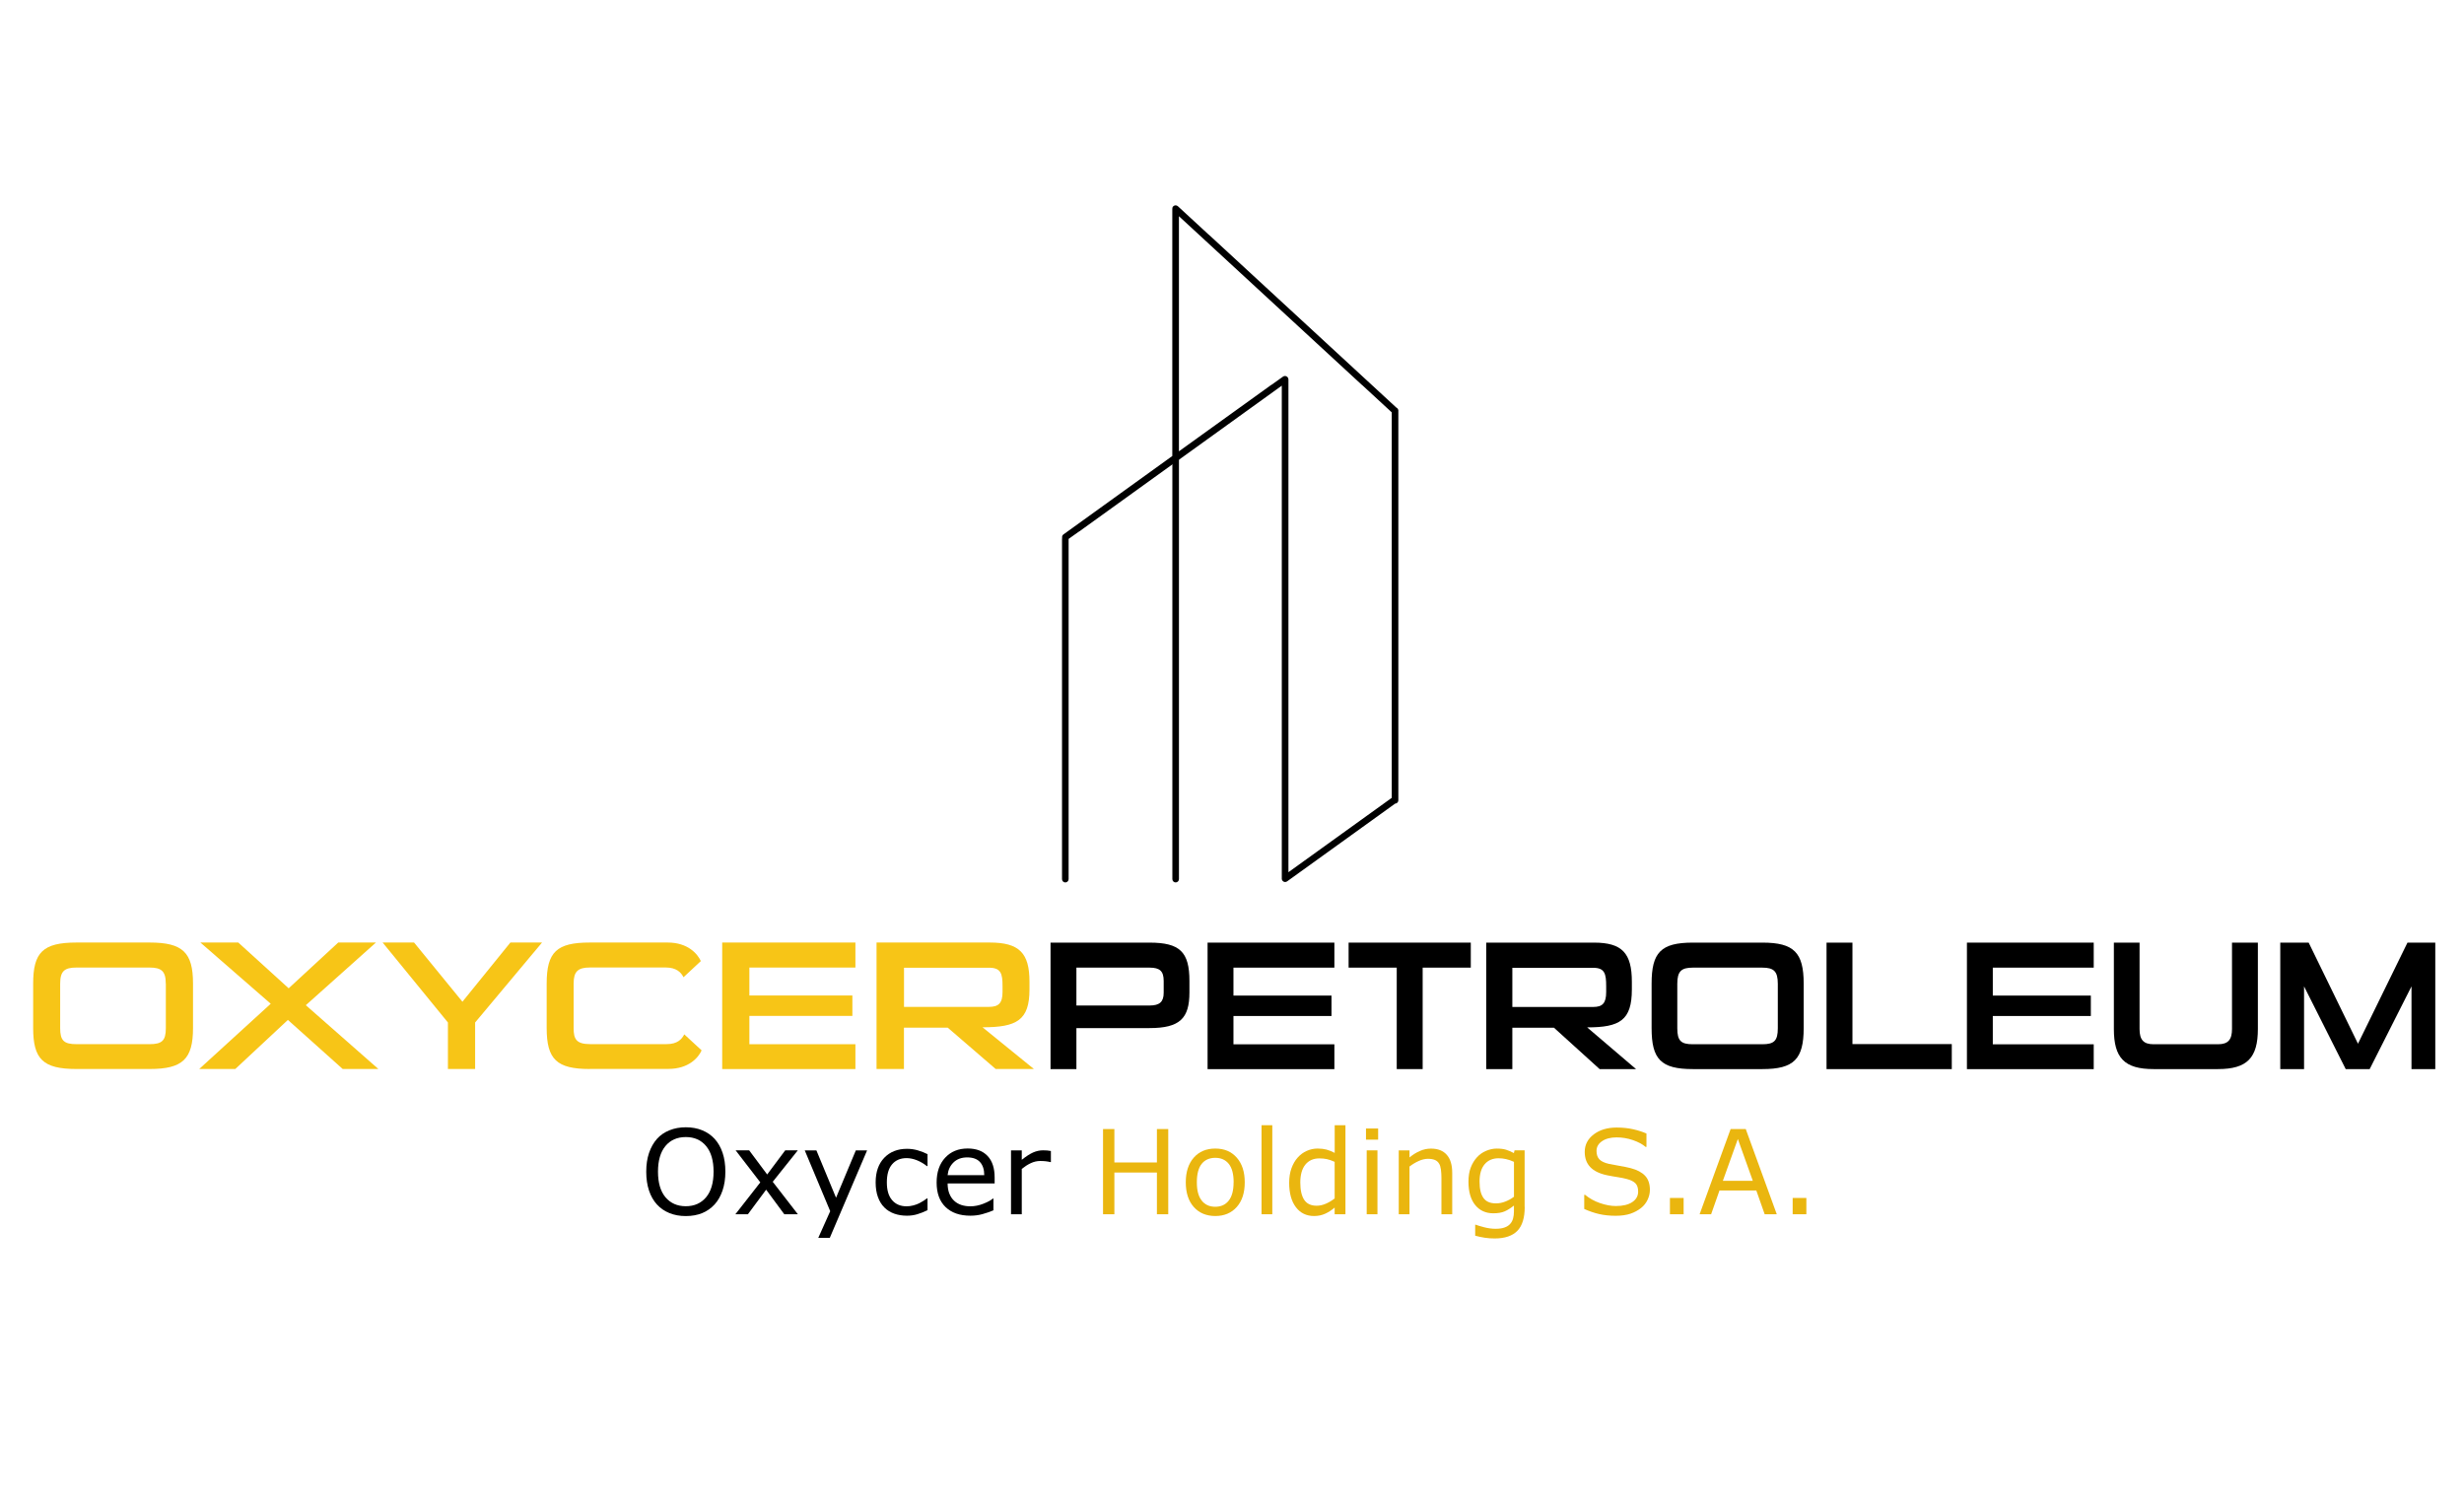 <?xml version="1.0" encoding="UTF-8"?>
<svg id="Camada_1" xmlns="http://www.w3.org/2000/svg" version="1.1" viewBox="0 0 2518.6 1533.18">
  <!-- Generator: Adobe Illustrator 29.8.2, SVG Export Plug-In . SVG Version: 2.1.1 Build 3)  -->
  <defs>
    <style>
      .st0 {
        fill: #f7c517;
      }

      .st1 {
        fill: #eab60f;
      }
    </style>
  </defs>
  <g>
    <path d="M1100.26,1050.93v41.91h-26.45v-129.28h101.18c30.97,0,40.8,9.42,40.8,39.28v11.63c0,26.49-9.79,36.46-40.8,36.46h-74.73ZM1189.48,1002.83c0-10.15-3.92-13.71-14.49-13.71h-74.73v38.73h74.73c10.57,0,14.49-3.92,14.49-13.15v-11.86Z"/>
    <path d="M1234.34,1092.84v-129.28h129.61v25.57h-103.16v28.57h100.21v20.86h-100.21v28.94h103.16v25.39h-129.61v-.05Z"/>
    <path d="M1427.69,1092.84v-103.71h-49.2v-25.57h124.9v25.57h-49.2v103.71h-26.49Z"/>
    <path d="M1635.07,1092.84l-46.66-42.28h-42.56v42.28h-26.68v-129.28h110.22c28.62,0,38.63,10.71,38.63,40.02v7.89c0,31.57-12.37,38.73-45.7,38.73l49.99,42.65h-37.25ZM1641.77,1007.91c0-12.6-1.57-18.6-13.15-18.6h-82.76v40.02h82.76c9.42,0,13.15-3.92,13.15-15.23v-6.18Z"/>
    <path d="M1730.34,1092.84c-32.73,0-42.14-10.15-42.14-41.91v-45.46c0-31.76,9.42-41.91,42.14-41.91h71.17c32.17,0,42.14,10.15,42.14,41.91v45.46c0,31.76-10.02,41.91-42.14,41.91h-71.17ZM1817.21,1005.65c0-12.79-4.11-16.52-15.88-16.52h-70.99c-11.77,0-15.88,3.74-15.88,16.52v45.46c0,12.79,3.74,16.34,15.88,16.34h70.99c12.14,0,15.88-3.55,15.88-16.34v-45.46Z"/>
    <path d="M1867.01,1092.84v-129.28h26.49v103.71h101.54v25.57h-128.04Z"/>
    <path d="M2010.51,1092.84v-129.28h129.61v25.57h-103.16v28.57h100.21v20.86h-100.21v28.94h103.16v25.39h-129.61v-.05Z"/>
    <path d="M2201.28,1092.84c-30,0-40.57-11.63-40.57-40.99v-88.3h26.26v88.3c0,10.89,3.92,15.6,14.31,15.6h65.87c10.39,0,14.31-4.71,14.31-15.6v-88.3h26.45v88.3c0,29.31-10.8,40.99-40.8,40.99h-65.87.05Z"/>
    <path d="M2464.93,1092.84v-84.56l-42.74,84.56h-24.51l-42.56-84.56v84.56h-24.32v-129.28h29.03l50.4,103.34,50.59-103.34h28.43v129.28h-24.32Z"/>
  </g>
  <g>
    <path class="st0" d="M78.21,1092.75c-34.39,0-44.31-10.15-44.31-41.91v-45.46c0-31.76,9.88-41.91,44.31-41.91h74.77c33.79,0,44.31,10.15,44.31,41.91v45.46c0,31.76-10.52,41.91-44.31,41.91h-74.77ZM169.46,1005.56c0-12.79-4.34-16.52-16.71-16.52h-74.54c-12.37,0-16.71,3.74-16.71,16.52v45.46c0,12.79,3.92,16.34,16.71,16.34h74.59c12.79,0,16.71-3.55,16.71-16.34v-45.46h-.05Z"/>
    <path class="st0" d="M350.3,1092.75l-56.03-50.17-53.77,50.17h-36.88l73.11-66.7-71.91-62.59h38.73l51.51,46.8,50.68-46.8h38.54l-71.68,64.07,74.17,65.22h-36.46Z"/>
    <path class="st0" d="M457.85,1092.75v-47.54l-66.74-81.74h32.13l49.43,60.51,49.02-60.51h32.36l-68.4,81.74v47.54h-27.83.05Z"/>
    <path class="st0" d="M602.87,1092.75c-33.79,0-44.08-9.79-44.08-41.91v-45.46c0-32.31,10.29-41.91,44.08-41.91h79.53c21,0,30.69,11.82,33.97,18.97l-17.72,16.52c-2.49-5.08-7.43-9.97-18.14-9.97h-77.45c-12.37,0-16.71,4.15-16.71,16.34v45.65c0,10.89,2.49,16.34,16.71,16.34h78.47c10.94,0,15.46-5.08,17.91-9.97l17.72,16.34c-3.09,7.15-12.97,18.97-33.97,18.97h-80.36l.05.09Z"/>
    <path class="st0" d="M738.2,1092.75v-129.28h136.16v25.57h-108.38v28.57h105.28v20.86h-105.28v28.94h108.38v25.39h-136.16v-.05Z"/>
    <path class="st0" d="M1017.73,1092.75l-49.02-42.28h-44.73v42.28h-28.02v-129.28h115.76c30.09,0,40.57,10.71,40.57,40.02v7.89c0,31.57-12.97,38.73-48,38.73l52.53,42.65h-39.14.05ZM1024.75,1007.82c0-12.6-1.66-18.6-13.8-18.6h-86.91v40.02h86.91c9.88,0,13.8-3.92,13.8-15.23v-6.18Z"/>
  </g>
  <g>
    <path d="M1198.34,472.77v425.89c0,1.85,1.52,3.37,3.37,3.37s3.37-1.52,3.37-3.37v-430.78l-6.79,4.89h.05Z"/>
    <path d="M1429.35,419.32v-.14c-.23-.97-.83-1.8-1.71-2.31l-.51-.37-191.13-176.27s-.18-.14-.23-.18l-.42-.32-31.39-28.94c-1.38-1.25-3.51-1.2-4.8.18-.65.69-.92,1.57-.88,2.54v254.69l6.78-4.89v-242.28l186.66,172.12s.18.14.23.18l.42.32,30.23,27.88v394.04l-105.61,76.02v-503.75c0-.92-.37-1.8-1.06-2.45-1.25-1.25-3.09-1.38-4.43-.42l-11.45,8.17c-.28.14-.51.23-.69.37l-94.3,67.85v-.09l-6.79,4.89h0l-111.28,80.17c-.97.69-1.48,1.89-1.34,3.14v.83c-.05.23-.09.46-.09.69v347.7c0,1.85,1.52,3.37,3.37,3.37s3.37-1.52,3.37-3.37v-347.79l10.11-7.2c.28-.14.51-.23.69-.37l95.18-68.54h0l6.78-4.8h0l105.14-75.74v504.35l.65,1.62-.6-1.62v.32c.14.46.32.92.6,1.29.51.74,1.29,1.2,2.22,1.38.88.14,1.8-.05,2.54-.6l110.41-79.48.55-.09c1.62-.28,2.77-1.71,2.77-3.32v-397.59c.09-.42.05-.83,0-1.2Z"/>
  </g>
  <g>
    <path d="M730.45,1164.15c3.55,3.88,6.28,8.68,8.17,14.31s2.82,12.05,2.82,19.25-.97,13.62-2.91,19.29-4.62,10.39-8.08,14.17c-3.6,3.92-7.85,6.92-12.74,8.91-4.89,1.98-10.48,3-16.75,3s-11.68-1.02-16.71-3.05-9.28-4.98-12.79-8.82c-3.51-3.88-6.23-8.59-8.08-14.22-1.89-5.63-2.82-12.05-2.82-19.25s.92-13.48,2.82-19.11,4.62-10.48,8.17-14.49c3.42-3.83,7.71-6.74,12.79-8.77,5.08-2.03,10.62-3.05,16.66-3.05s11.86,1.02,16.8,3.09c4.98,2.03,9.19,4.98,12.65,8.72h0ZM729.39,1197.71c0-11.31-2.54-20.03-7.62-26.17s-12-9.23-20.77-9.23-15.79,3.09-20.86,9.23c-5.03,6.14-7.57,14.86-7.57,26.17s2.58,20.17,7.71,26.22c5.17,6.05,12.05,9.09,20.72,9.09s15.55-3.05,20.68-9.09,7.71-14.82,7.71-26.22Z"/>
    <path d="M815.52,1241.23h-13.85l-18.56-25.11-18.65,25.11h-12.79l25.48-32.59-25.25-32.77h13.85l18.42,24.69,18.46-24.69h12.88l-25.66,32.17,25.66,33.14v.05Z"/>
    <path d="M886.32,1175.92l-38.13,89.41h-11.77l12.19-27.23-26.03-62.17h11.91l20.08,48.42,20.22-48.42h11.54,0Z"/>
    <path d="M947.99,1237.12c-3.65,1.75-7.15,3.14-10.43,4.11s-6.79,1.48-10.48,1.48c-4.71,0-9.05-.69-12.97-2.08-3.92-1.38-7.29-3.46-10.11-6.28-2.86-2.82-5.03-6.37-6.6-10.66s-2.35-9.32-2.35-15.05c0-10.66,2.95-19.06,8.82-25.16s13.62-9.14,23.26-9.14c3.74,0,7.43.51,11.03,1.57s6.92,2.35,9.92,3.88v12.23h-.6c-3.37-2.63-6.83-4.62-10.39-6.05-3.55-1.38-7.06-2.12-10.43-2.12-6.23,0-11.17,2.08-14.77,6.28s-5.4,10.34-5.4,18.46,1.75,13.94,5.31,18.14,8.49,6.37,14.86,6.37c2.22,0,4.48-.28,6.79-.88s4.38-1.34,6.18-2.26c1.62-.83,3.09-1.71,4.52-2.58,1.38-.92,2.49-1.71,3.32-2.35h.6v12.09h-.09Z"/>
    <path d="M1016.76,1209.71h-48.14c0,4.02.6,7.52,1.8,10.48,1.2,3,2.86,5.45,4.98,7.34,2.03,1.89,4.43,3.28,7.2,4.2,2.77.92,5.86,1.38,9.23,1.38,4.43,0,8.91-.88,13.43-2.68s7.71-3.51,9.6-5.22h.6v12c-3.69,1.57-7.48,2.86-11.35,3.92-3.88,1.06-7.89,1.57-12.19,1.57-10.85,0-19.29-2.95-25.39-8.82s-9.14-14.22-9.14-25.02,2.91-19.15,8.72-25.43,13.48-9.42,23.03-9.42c8.82,0,15.6,2.58,20.4,7.71,4.8,5.12,7.15,12.46,7.15,21.92v5.95l.05.09ZM1006.05,1201.26c0-5.77-1.48-10.25-4.34-13.39s-7.2-4.75-13.06-4.75-10.57,1.75-14.08,5.22c-3.51,3.46-5.45,7.8-5.95,12.92h37.43Z"/>
    <path d="M1074.18,1187.88h-.6c-1.66-.37-3.23-.69-4.75-.83s-3.37-.28-5.45-.28c-3.42,0-6.65.74-9.83,2.26s-6.18,3.46-9.14,5.82v46.39h-10.99v-65.31h10.99v9.65c4.38-3.51,8.22-6,11.54-7.48,3.32-1.48,6.74-2.22,10.2-2.22,1.89,0,3.28.05,4.15.14s2.12.28,3.88.55v11.31h0Z"/>
    <path class="st1" d="M1194.14,1241.23h-11.59v-42.65h-43.48v42.65h-11.59v-87.1h11.59v34.16h43.48v-34.16h11.59v87.1Z"/>
    <path class="st1" d="M1272.33,1208.6c0,10.66-2.72,19.06-8.17,25.2-5.45,6.14-12.79,9.23-21.92,9.23s-16.57-3.09-22.02-9.23c-5.45-6.14-8.17-14.59-8.17-25.2s2.72-19.06,8.17-25.25,12.79-9.28,22.02-9.28,16.48,3.09,21.92,9.28c5.45,6.18,8.17,14.59,8.17,25.25ZM1260.98,1208.6c0-8.45-1.66-14.72-4.98-18.88-3.32-4.11-7.89-6.18-13.8-6.18s-10.62,2.08-13.89,6.18c-3.28,4.11-4.94,10.39-4.94,18.88s1.66,14.4,4.98,18.65,7.94,6.32,13.85,6.32,10.43-2.08,13.75-6.28,4.98-10.43,4.98-18.69h.05Z"/>
    <path class="st1" d="M1300.49,1241.23h-10.99v-91.02h10.99v91.02Z"/>
    <path class="st1" d="M1375.21,1241.23h-10.99v-6.83c-3.14,2.72-6.46,4.85-9.88,6.37-3.42,1.52-7.15,2.26-11.17,2.26-7.8,0-13.99-3-18.55-9-4.57-6-6.88-14.31-6.88-24.97,0-5.54.78-10.48,2.35-14.82s3.69-8.03,6.42-11.03c2.63-2.95,5.72-5.22,9.28-6.79s7.2-2.35,10.99-2.35c3.42,0,6.46.37,9.14,1.06,2.68.74,5.45,1.85,8.35,3.37v-28.29h10.99v91.02h-.05ZM1364.23,1225.12v-37.48c-2.95-1.34-5.63-2.26-7.94-2.77s-4.89-.74-7.66-.74c-6.14,0-10.94,2.12-14.4,6.42-3.42,4.29-5.12,10.39-5.12,18.23s1.34,13.66,3.97,17.68c2.63,4.02,6.92,6.05,12.74,6.05,3.14,0,6.28-.69,9.46-2.08s6.18-3.18,8.95-5.35v.05Z"/>
    <path class="st1" d="M1408.68,1164.98h-12.42v-11.4h12.42v11.4ZM1407.98,1241.23h-10.99v-65.31h10.99v65.31Z"/>
    <path class="st1" d="M1484.37,1241.23h-10.99v-37.2c0-3-.18-5.82-.51-8.45-.37-2.63-.97-4.71-1.94-6.18-.97-1.62-2.35-2.86-4.2-3.65s-4.2-1.2-7.15-1.2-6.14.74-9.42,2.22c-3.28,1.48-6.42,3.37-9.42,5.68v48.79h-10.99v-65.31h10.99v7.25c3.42-2.86,6.97-5.08,10.66-6.65,3.65-1.62,7.43-2.4,11.31-2.4,7.06,0,12.42,2.12,16.15,6.37,3.74,4.25,5.54,10.39,5.54,18.37v42.42l-.05-.05Z"/>
    <path class="st1" d="M1558.5,1233.8c0,11.08-2.49,19.2-7.52,24.37s-12.79,7.8-23.22,7.8c-3.46,0-6.83-.23-10.15-.74-3.28-.51-6.55-1.2-9.74-2.08v-11.22h.6c1.8.69,4.66,1.57,8.54,2.58s7.8,1.57,11.68,1.57,6.83-.46,9.28-1.34c2.45-.88,4.38-2.12,5.72-3.74,1.38-1.52,2.35-3.37,2.91-5.49.6-2.12.88-4.52.88-7.2v-5.95c-3.32,2.63-6.46,4.62-9.51,5.95-3,1.29-6.88,1.94-11.54,1.94-7.8,0-13.99-2.82-18.55-8.45-4.57-5.63-6.88-13.57-6.88-23.82,0-5.63.78-10.48,2.35-14.54s3.74-7.62,6.46-10.57c2.54-2.77,5.63-4.94,9.23-6.46,3.65-1.52,7.25-2.31,10.8-2.31,3.78,0,6.97.37,9.51,1.15s5.26,1.94,8.08,3.46l.69-2.82h10.29v57.88h.09ZM1547.52,1223.28v-35.63c-2.91-1.34-5.63-2.26-8.17-2.82-2.49-.55-5.03-.83-7.52-.83-6.05,0-10.8,2.03-14.26,6.09s-5.22,9.92-5.22,17.68,1.29,12.88,3.88,16.66c2.58,3.78,6.83,5.68,12.83,5.68,3.18,0,6.42-.6,9.6-1.85s6.18-2.86,8.86-4.94v-.05Z"/>
    <path class="st1" d="M1686.45,1216.35c0,3.37-.78,6.74-2.35,10.06-1.57,3.32-3.78,6.14-6.65,8.4-3.14,2.49-6.74,4.43-10.89,5.86-4.15,1.38-9.14,2.12-15,2.12-6.28,0-11.91-.6-16.94-1.75-5.03-1.15-10.11-2.91-15.28-5.22v-14.49h.83c4.43,3.65,9.51,6.51,15.28,8.49,5.77,1.98,11.17,3,16.25,3,7.15,0,12.74-1.34,16.75-4.02s6-6.28,6-10.75c0-3.88-.97-6.69-2.86-8.54-1.89-1.85-4.75-3.28-8.63-4.29-2.91-.78-6.09-1.43-9.51-1.94s-7.02-1.15-10.85-1.94c-7.71-1.62-13.43-4.43-17.17-8.4s-5.58-9.09-5.58-15.46c0-7.29,3.09-13.25,9.23-17.91,6.14-4.66,13.99-6.97,23.45-6.97,6.14,0,11.72.6,16.85,1.75s9.65,2.63,13.57,4.34v13.71h-.83c-3.32-2.82-7.66-5.12-13.06-6.97-5.4-1.85-10.94-2.77-16.57-2.77-6.18,0-11.17,1.29-14.95,3.88-3.78,2.58-5.63,5.91-5.63,9.92,0,3.65.92,6.46,2.82,8.54,1.89,2.08,5.17,3.65,9.88,4.75,2.49.55,6.05,1.2,10.66,1.98s8.49,1.57,11.68,2.4c6.46,1.71,11.35,4.29,14.63,7.8,3.28,3.46,4.89,8.31,4.89,14.59v-.18Z"/>
    <path class="st1" d="M1720.93,1241.23h-13.99v-16.66h13.99v16.66Z"/>
    <path class="st1" d="M1816.1,1241.23h-12.32l-8.54-24.28h-37.66l-8.54,24.28h-11.77l31.71-87.1h15.46l31.71,87.1h-.05ZM1791.64,1207.03l-15.28-42.74-15.32,42.74h30.6Z"/>
    <path class="st1" d="M1846.38,1241.23h-13.99v-16.66h13.99v16.66Z"/>
  </g>
</svg>